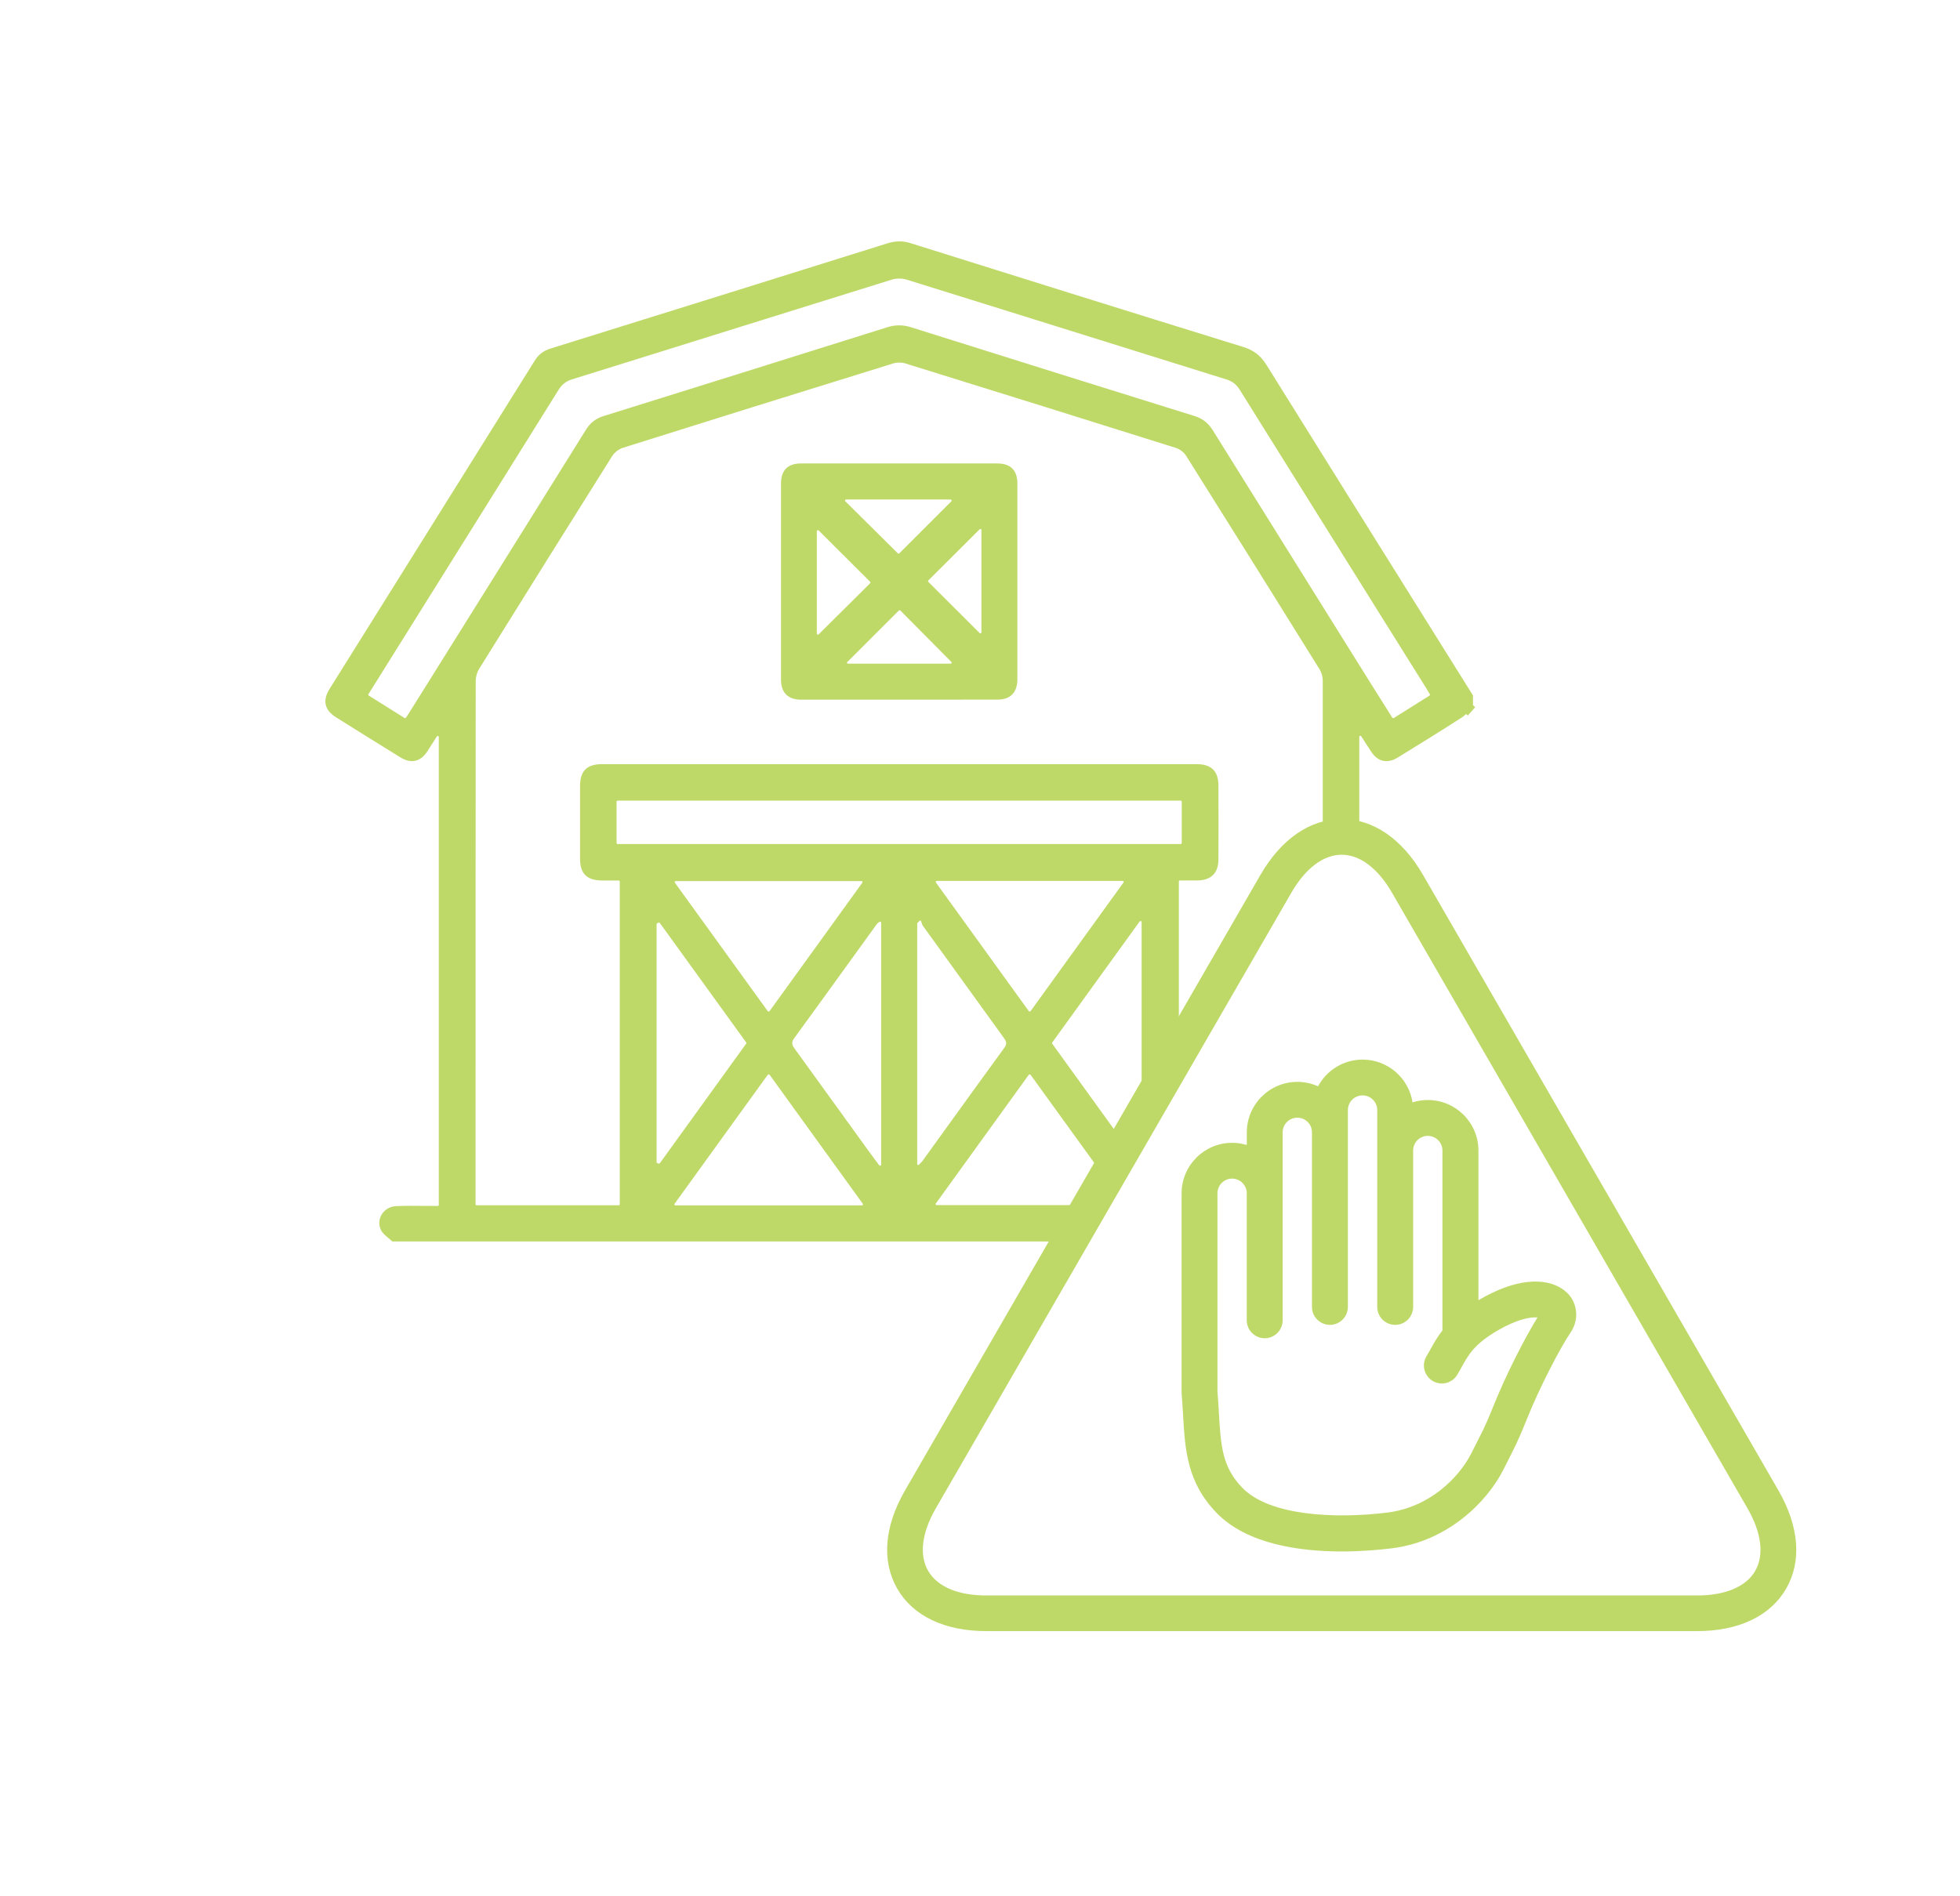 <?xml version="1.0" encoding="UTF-8"?>
<svg xmlns="http://www.w3.org/2000/svg" id="icons" viewBox="0 0 381.97 369.6">
  <defs>
    <style>
      .cls-1 {
        fill: #bfd969;
        stroke-width: 0px;
      }
    </style>
  </defs>
  <g>
    <path class="cls-1" d="M213.35,234.92h-30.81c-.08,0-.14-.04-.18-.11-.03-.07-.03-.15.02-.21l18.12-25.1c.06-.08.26-.08.33,0l15.15,20.96,3.85-6.55-14.77-20.46c-.05-.07-.05-.16,0-.23l17.05-23.61s.08-.07.18-.07c.02,0,.04,0,.06,0,.08.02.13.1.13.19v39.68l7.26-12.33v-35.25c0-.11.09-.2.2-.2h1.08c.8,0,1.59,0,2.39,0,2.63-.05,4.03-1.46,4.04-4.08.02-4.67.02-9.52,0-14.42,0-2.81-1.39-4.17-4.22-4.17-38.64,0-77.29,0-115.94,0-2.93,0-4.24,1.32-4.25,4.28,0,4.71,0,9.43,0,14.14,0,2.92,1.32,4.23,4.27,4.26.74,0,1.48,0,2.24,0h1.03c.11,0,.2.09.2.2v62.91c0,.11-.09.2-.2.2h-27.7c-.11,0-.2-.09-.2-.2v-12.67c0-29.79,0-59.58.03-89.36,0-.78.25-1.66.65-2.31,9.35-15.03,17.83-28.61,25.94-41.5.45-.72,1.29-1.37,2.09-1.62,16.41-5.17,33.62-10.54,52.63-16.43.76-.24,1.68-.24,2.4-.02,17.91,5.55,35.66,11.1,52.76,16.48.76.24,1.56.86,1.98,1.54,8.17,12.99,16.68,26.61,26.01,41.62.38.6.61,1.44.61,2.18,0,10.63,0,21.25,0,31.88h7.12v-20.91c0-.09.06-.17.13-.19.1-.03.19,0,.24.08l1.98,3.05c1.24,1.9,3.12,2.34,5.11,1.12,4.13-2.54,8.41-5.18,12.6-7.88.27-.18.52-.4.75-.63l.35.29,1.43-1.62-.43-.39v-1.89l-8.52-13.63c-10.32-16.5-20.99-33.55-31.72-50.8-1.14-1.83-2.51-2.88-4.57-3.52-23.51-7.27-45.98-14.31-64.86-20.24-1.47-.46-2.86-.44-4.51.07-19.34,6.07-40.16,12.57-65.53,20.47-1.42.44-2.39,1.17-3.13,2.36-8.99,14.41-17.99,28.81-26.99,43.21l-13.01,20.81c-1.41,2.25-.98,4.12,1.27,5.53,3.79,2.39,7.79,4.87,12.58,7.83,2.05,1.26,3.91.83,5.23-1.23l1.84-2.88c.05-.08.14-.11.21-.09.09.03.16.11.16.2v91.22c0,.11-.09.2-.2.2-.76,0-1.51,0-2.26-.01h-.22c-1.66-.02-3.71-.04-5.63.04-1.16.05-2.21.65-2.81,1.62-.56.92-.63,2-.18,2.98.28.62.86,1.11,1.48,1.63.16.13.32.27.47.4l.31.27h132.71l4.17-7.08ZM80.01,138.52c-.18.28-.36.56-.56.87l-.33.51c-.06.09-.18.12-.28.06l-6.97-4.37c-.09-.06-.12-.19-.07-.27l7.24-11.59c9.95-15.92,19.91-31.84,29.84-47.78.63-1.02,1.41-1.62,2.53-1.98,6.78-2.11,13.55-4.23,20.33-6.34l10.36-3.24c10.55-3.29,21.11-6.59,31.66-9.87.9-.28,2.04-.29,2.92-.01,12.53,3.89,25.05,7.81,37.57,11.72l.39.12c8.13,2.54,16.25,5.08,24.38,7.62,1.14.36,1.92.96,2.55,1.96,9.4,15.08,18.82,30.15,28.24,45.22l8.06,12.88c.16.25.31.51.48.8l.3.5c.06.1.03.21-.07.27l-6.96,4.37c-.08.05-.23.02-.28-.06l-1.36-2.17c-.91-1.45-1.81-2.87-2.7-4.29l-6.8-10.89c-8.05-12.89-16.1-25.79-24.13-38.69-.89-1.43-2.01-2.3-3.64-2.8-16.56-5.15-34.59-10.8-55.14-17.27-.8-.25-1.56-.38-2.34-.38s-1.52.12-2.32.37c-18.18,5.72-36.78,11.54-55.27,17.31-1.53.48-2.58,1.29-3.43,2.64-9.17,14.72-18.35,29.42-27.54,44.12l-6.67,10.67ZM218.95,172.03l-18.12,25.09s-.09.06-.16.06-.14-.02-.16-.06l-18.11-25.08c-.04-.06-.05-.14-.02-.21s.1-.11.18-.11h36.23c.08,0,.14.04.18.11.03.06.03.14,0,.2ZM120.36,164.53c-.11,0-.2-.09-.2-.2v-8.06c0-.11.09-.2.2-.2h109.74c.11,0,.2.09.2.2v8.06c0,.11-.09.2-.2.2h-109.74ZM168.06,172.06l-18.1,25.06s-.09.06-.17.06-.14-.02-.16-.06l-18.1-25.05c-.05-.06-.05-.14-.02-.21.04-.07.1-.11.18-.11h36.2c.08,0,.14.04.18.12.03.06.03.14-.02.2ZM128.37,226.83l-.28-.1c-.08-.03-.13-.1-.13-.19v-46.37c0-.07.04-.14.1-.17l.25-.14s.07-.03.11-.03c.03,0,.11,0,.16.08l16.84,23.3c.05.07.05.16,0,.23l-16.82,23.3c-.05.06-.15.1-.22.07ZM168.15,234.87c-.04.07-.1.1-.18.1h-36.34c-.08,0-.14-.04-.18-.11-.03-.07-.03-.14.02-.21l18.17-25.16s.06-.05.17-.05c.09,0,.15.03.16.05l18.17,25.16c.04.06.05.14.01.21ZM171.72,227.04c0,.09-.06.16-.16.2-.05,0-.16-.02-.21-.08l-.83-1.11c-.5-.66-.9-1.21-1.3-1.76l-4.22-5.85c-3.36-4.66-6.72-9.32-10.1-13.97-.47-.64-.77-1.2-.15-2.05,3.78-5.19,7.54-10.39,11.3-15.6l4.84-6.7c.07-.09.14-.15.26-.24l.24-.19s.08-.05.21-.03c.07.03.12.11.12.18v47.22ZM179.39,226.74l-.3.31s-.15.07-.22.04c-.08-.03-.12-.1-.12-.18v-46.87c0-.05.02-.1.06-.14l.37-.39s.08-.06.16-.06h.02c.07.02.13.07.15.13.04.1.07.21.11.36.03.11.07.24.16.41l.06.1c5.23,7.25,10.49,14.54,15.76,21.83.46.63.73,1.14.15,1.94-3.9,5.35-7.77,10.71-11.64,16.08l-4.33,6c-.1.14-.22.26-.39.44Z"></path>
    <path class="cls-1" d="M194.32,90.34h-19.11s-19.1,0-19.1,0c-2.59,0-3.91,1.33-3.91,3.94,0,4.16,0,8.33,0,12.49v14.78c0,3.65,0,7.29,0,10.94,0,2.51,1.37,3.89,3.86,3.9,6.39,0,12.78,0,19.18,0s12.78,0,19.17-.01c2.48,0,3.85-1.39,3.86-3.91,0-12.74,0-25.47,0-38.21,0-2.6-1.33-3.92-3.95-3.92ZM191.26,103.31v19.96c0,.08-.05.15-.13.19-.05.02-.15,0-.21-.05l-10-9.98s-.06-.09-.06-.14.02-.11.06-.14l10-9.97s.08-.05.14-.05c.02,0,.05,0,.08,0,.07.03.12.1.12.19ZM185.4,97.72l-10.15,10.15s-.08.05-.14.05c-.06,0-.11-.02-.14-.06l-10.23-10.15c-.06-.06-.07-.14-.04-.21h0c.03-.08.1-.13.18-.13h20.38c.08,0,.15.05.19.12.03.08.02.16-.05.22ZM165.14,129.04l10.03-10.03s.07-.05.14-.05c.07,0,.12.02.14.04l9.95,10.03c.06.06.07.14.04.22-.03.08-.1.12-.19.12h-19.98c-.08,0-.16-.05-.19-.12-.03-.08-.02-.16.04-.22ZM169.64,113.55c0,.06-.02.1-.06.14l-10.04,9.97c-.05.05-.16.07-.21.05-.08-.04-.14-.11-.14-.19v-19.98c0-.08.05-.15.2-.2.06,0,.11.02.14.05l10.04,10.01s.06.09.06.15Z"></path>
  </g>
  <g>
    <path class="cls-1" d="M277.34,170.58c-4.06-7.04-9.69-10.92-15.86-10.92s-11.79,3.88-15.86,10.92l-69.23,119.92c-4.07,7.04-4.61,13.85-1.53,19.19,3.08,5.34,9.25,8.27,17.38,8.27h138.47c8.13,0,14.3-2.94,17.38-8.27,3.08-5.34,2.54-12.15-1.52-19.19l-69.23-119.92ZM342.07,306.21c-1.79,3.09-5.82,4.8-11.36,4.8h-138.47c-5.54,0-9.57-1.7-11.36-4.8-1.79-3.09-1.25-7.44,1.52-12.23l69.24-119.92c2.77-4.8,6.26-7.44,9.83-7.44s7.06,2.64,9.83,7.44l69.23,119.92c2.77,4.79,3.31,9.14,1.53,12.23Z"></path>
    <path class="cls-1" d="M304.92,251.58c-3.74-2.87-9.81-2.22-16.64,1.78-.06.03-.11.07-.16.1v-29.18c0-5.43-4.42-9.85-9.86-9.85-1.04,0-2.04.16-2.98.46-.73-4.72-4.81-8.34-9.73-8.34-3.75,0-7.02,2.11-8.69,5.21-1.23-.55-2.59-.87-4.02-.87-5.43,0-9.86,4.42-9.86,9.86v2.45c-.9-.27-1.86-.43-2.86-.43-5.43,0-9.85,4.42-9.85,9.86v38.74c0,.1,0,.2.01.3.12,1.44.2,2.82.28,4.15.39,6.78.76,13.19,6.6,19.16,5.91,6.04,16.11,7.45,24.35,7.45,3.9,0,7.36-.32,9.72-.61,10.9-1.35,18.48-8.99,21.66-15.15l1.82-3.6c.94-1.86,1.83-3.86,2.8-6.31,2.43-6.12,6.54-14.04,8.59-17.04,1.81-2.66,1.29-6.23-1.19-8.13ZM291.01,274.16c-.89,2.25-1.7,4.07-2.55,5.73l-1.81,3.57c-2.39,4.62-8.09,10.38-16.29,11.39-10.14,1.25-22.88.65-28.21-4.79-4-4.09-4.24-8.3-4.61-14.67-.08-1.34-.16-2.74-.28-4.19v-38.59c0-1.57,1.28-2.86,2.85-2.86s2.86,1.28,2.86,2.86v24.76c0,1.93,1.57,3.5,3.5,3.5s3.5-1.57,3.5-3.5v-36.64c0-1.57,1.28-2.86,2.86-2.86s2.85,1.28,2.85,2.86v34.03c0,1.93,1.57,3.5,3.5,3.5s3.5-1.57,3.5-3.5v-38.37c0-1.57,1.28-2.86,2.86-2.86s2.86,1.28,2.86,2.86v38.37c0,1.93,1.57,3.5,3.5,3.5s3.5-1.57,3.5-3.5v-30.49c0-1.57,1.28-2.85,2.85-2.85s2.86,1.28,2.86,2.85v35.07c-1.02,1.31-1.71,2.54-2.33,3.66-.25.46-.5.91-.78,1.37-1,1.65-.47,3.8,1.18,4.81,1.65,1,3.81.47,4.81-1.18.32-.53.62-1.06.91-1.6,1.31-2.36,2.44-4.39,6.91-7.01,3.68-2.15,6.37-2.71,7.83-2.58-2.38,3.8-6.2,11.25-8.62,17.34Z"></path>
  </g>
</svg>
